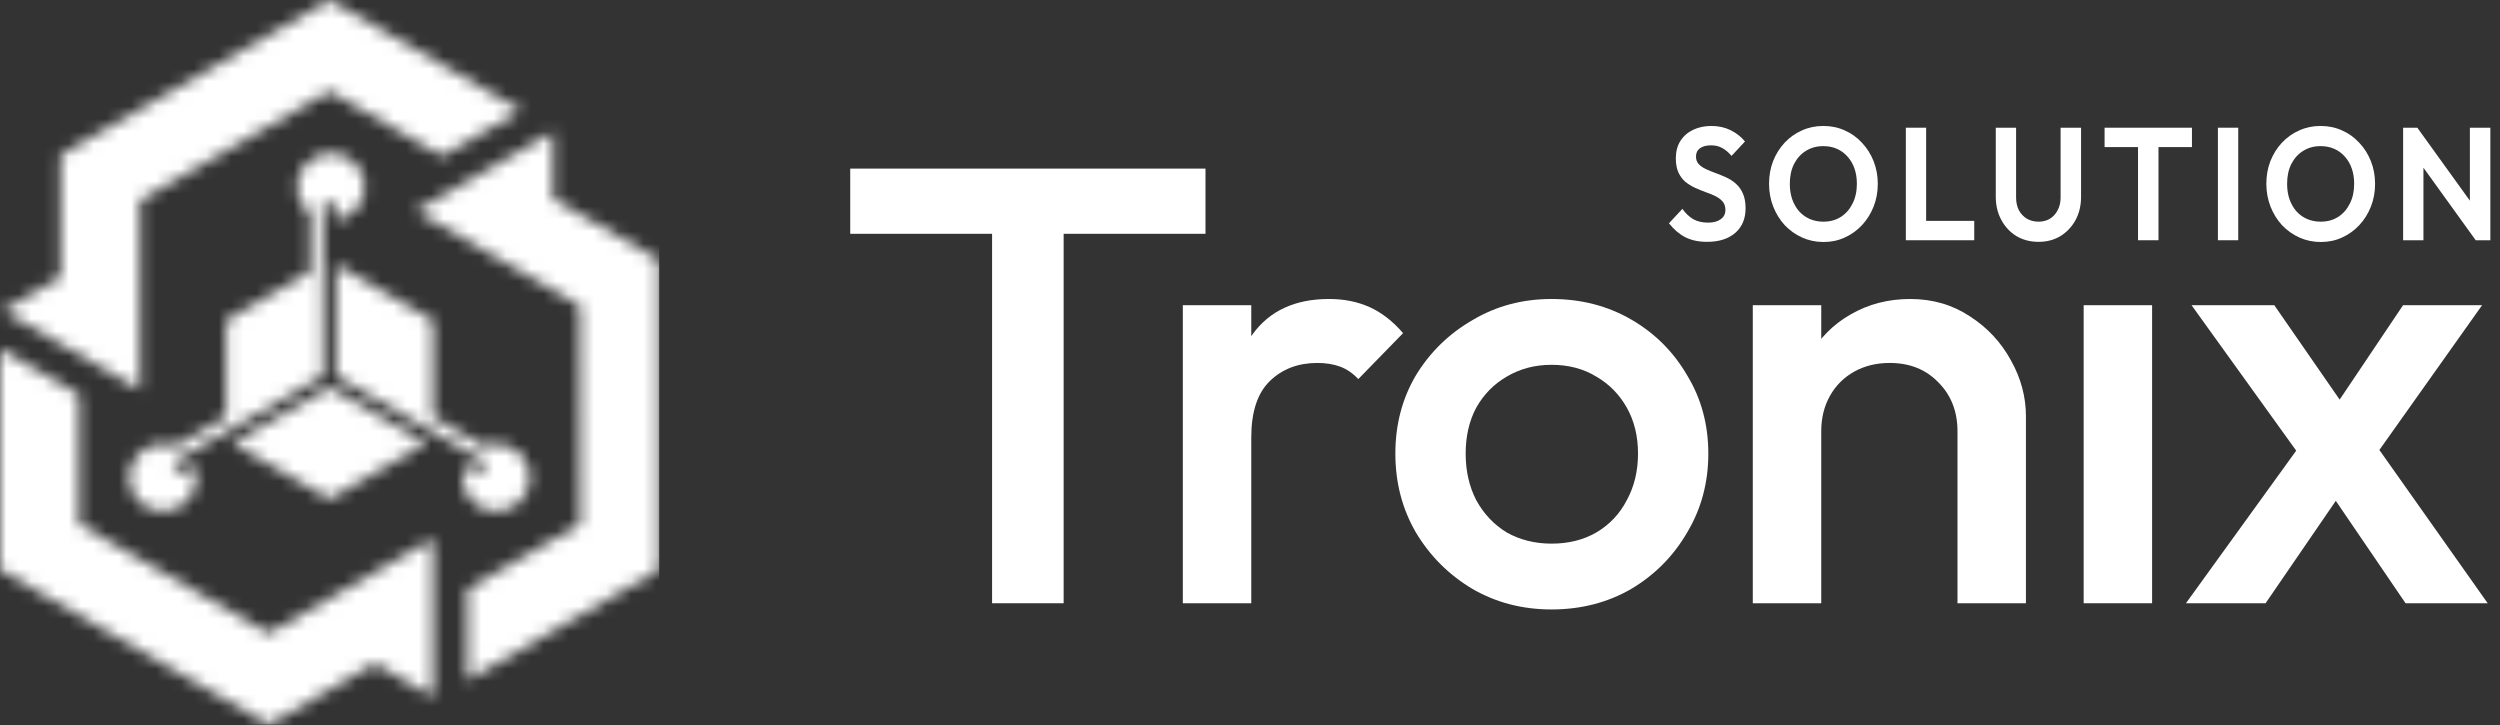 <svg xmlns="http://www.w3.org/2000/svg" width="200" height="58" viewBox="0 0 200 58" fill="none"><rect x="0" y="0" width="200" height="58" fill="#333333" stroke="none"/><path d="M79.367 48.26V14.481H85.091V48.26H79.367ZM68.018 18.704V13.488H96.44V18.704H68.018Z" fill="white"></path><path d="M94.627 48.26V24.416H100.102V48.26H94.627ZM100.102 34.997L98.21 34.053C98.21 31.039 98.874 28.605 100.201 26.751C101.562 24.863 103.603 23.919 106.324 23.919C107.518 23.919 108.597 24.135 109.559 24.565C110.522 24.996 111.417 25.691 112.247 26.651L108.663 30.327C108.232 29.864 107.751 29.532 107.22 29.334C106.689 29.135 106.075 29.036 105.378 29.036C103.852 29.036 102.591 29.516 101.595 30.476C100.6 31.437 100.102 32.944 100.102 34.997Z" fill="white"></path><path d="M124.122 48.756C121.799 48.756 119.692 48.21 117.801 47.117C115.909 45.991 114.4 44.484 113.271 42.597C112.176 40.709 111.629 38.606 111.629 36.288C111.629 33.97 112.176 31.884 113.271 30.029C114.4 28.175 115.909 26.701 117.801 25.608C119.692 24.482 121.799 23.919 124.122 23.919C126.478 23.919 128.602 24.466 130.494 25.559C132.385 26.651 133.878 28.142 134.973 30.029C136.102 31.884 136.666 33.97 136.666 36.288C136.666 38.606 136.102 40.709 134.973 42.597C133.878 44.484 132.385 45.991 130.494 47.117C128.602 48.21 126.478 48.756 124.122 48.756ZM124.122 43.491C125.483 43.491 126.677 43.193 127.706 42.597C128.768 41.968 129.581 41.107 130.145 40.014C130.742 38.921 131.041 37.679 131.041 36.288C131.041 34.897 130.742 33.672 130.145 32.612C129.548 31.553 128.735 30.725 127.706 30.129C126.677 29.499 125.483 29.185 124.122 29.185C122.795 29.185 121.6 29.499 120.538 30.129C119.51 30.725 118.697 31.553 118.1 32.612C117.535 33.672 117.253 34.897 117.253 36.288C117.253 37.679 117.535 38.921 118.1 40.014C118.697 41.107 119.51 41.968 120.538 42.597C121.6 43.193 122.795 43.491 124.122 43.491Z" fill="white"></path><path d="M156.599 48.26V34.5C156.599 32.91 156.085 31.602 155.056 30.576C154.061 29.549 152.767 29.036 151.174 29.036C150.112 29.036 149.166 29.268 148.337 29.731C147.507 30.195 146.86 30.841 146.396 31.669C145.931 32.496 145.699 33.44 145.699 34.5L143.558 33.308C143.558 31.486 143.957 29.88 144.753 28.489C145.549 27.065 146.644 25.956 148.038 25.161C149.465 24.333 151.058 23.919 152.816 23.919C154.608 23.919 156.201 24.383 157.595 25.31C158.989 26.204 160.084 27.38 160.88 28.837C161.676 30.261 162.075 31.751 162.075 33.308V48.26H156.599ZM140.223 48.26V24.416H145.699V48.26H140.223Z" fill="white"></path><path d="M166.693 48.26V24.416H172.168L172.168 48.26H166.693Z" fill="white"></path><path d="M192.445 48.26L185.576 38.176L184.581 37.282L175.323 24.416H181.943L188.065 33.258L189.011 34.102L199.016 48.26H192.445ZM174.875 48.26L184.531 34.897L187.717 38.822L181.246 48.26H174.875ZM189.509 37.182L186.273 33.308L192.246 24.416H198.568L189.509 37.182Z" fill="white"></path><path d="M136.564 19.347C135.886 19.347 135.305 19.223 134.819 18.976C134.341 18.728 133.907 18.357 133.517 17.862L134.592 16.709C134.839 17.059 135.126 17.332 135.452 17.529C135.779 17.717 136.177 17.811 136.647 17.811C137.069 17.811 137.404 17.721 137.651 17.542C137.906 17.362 138.033 17.115 138.033 16.799C138.033 16.526 137.961 16.304 137.818 16.133C137.675 15.962 137.484 15.817 137.245 15.698C137.014 15.578 136.755 15.472 136.468 15.378C136.189 15.275 135.906 15.16 135.62 15.032C135.341 14.904 135.082 14.746 134.843 14.558C134.612 14.362 134.425 14.114 134.281 13.816C134.138 13.508 134.066 13.124 134.066 12.663C134.066 12.117 134.19 11.652 134.437 11.268C134.684 10.883 135.022 10.589 135.452 10.384C135.883 10.179 136.368 10.077 136.91 10.077C137.484 10.077 138.001 10.192 138.463 10.422C138.925 10.653 139.304 10.952 139.598 11.319L138.523 12.471C138.276 12.181 138.021 11.967 137.758 11.831C137.503 11.694 137.213 11.626 136.886 11.626C136.512 11.626 136.217 11.703 136.002 11.857C135.787 12.01 135.679 12.232 135.679 12.522C135.679 12.77 135.751 12.97 135.894 13.124C136.038 13.278 136.225 13.41 136.456 13.521C136.695 13.632 136.954 13.739 137.233 13.841C137.519 13.944 137.802 14.059 138.081 14.187C138.368 14.315 138.627 14.481 138.858 14.686C139.097 14.891 139.288 15.156 139.431 15.48C139.574 15.796 139.646 16.189 139.646 16.658C139.646 17.495 139.371 18.152 138.822 18.63C138.272 19.108 137.519 19.347 136.564 19.347Z" fill="white"></path><path d="M145.885 19.36C145.272 19.36 144.699 19.24 144.165 19.001C143.639 18.762 143.177 18.434 142.779 18.015C142.389 17.589 142.082 17.093 141.859 16.53C141.636 15.958 141.524 15.348 141.524 14.699C141.524 14.05 141.632 13.448 141.847 12.894C142.07 12.33 142.377 11.839 142.767 11.421C143.165 10.994 143.627 10.666 144.153 10.435C144.679 10.196 145.248 10.077 145.862 10.077C146.483 10.077 147.056 10.196 147.582 10.435C148.108 10.666 148.566 10.994 148.956 11.421C149.354 11.839 149.665 12.33 149.888 12.894C150.111 13.457 150.223 14.063 150.223 14.712C150.223 15.361 150.111 15.967 149.888 16.53C149.665 17.093 149.354 17.589 148.956 18.015C148.566 18.434 148.108 18.762 147.582 19.001C147.064 19.24 146.499 19.36 145.885 19.36ZM145.862 17.734C146.403 17.734 146.873 17.606 147.271 17.35C147.67 17.093 147.98 16.739 148.203 16.287C148.434 15.834 148.55 15.305 148.55 14.699C148.55 14.255 148.486 13.85 148.359 13.483C148.231 13.116 148.048 12.8 147.809 12.535C147.57 12.262 147.287 12.053 146.961 11.908C146.634 11.763 146.268 11.69 145.862 11.69C145.336 11.69 144.87 11.818 144.464 12.074C144.065 12.322 143.751 12.672 143.52 13.124C143.297 13.576 143.185 14.101 143.185 14.699C143.185 15.152 143.249 15.566 143.376 15.941C143.512 16.317 143.695 16.637 143.926 16.901C144.165 17.166 144.448 17.371 144.774 17.516C145.109 17.661 145.471 17.734 145.862 17.734Z" fill="white"></path><path d="M152.467 19.219V10.217H154.091V19.219H152.467ZM153.661 19.219V17.67H157.939V19.219H153.661Z" fill="white"></path><path d="M163.079 19.347C162.418 19.347 161.829 19.193 161.311 18.886C160.801 18.57 160.399 18.139 160.104 17.593C159.81 17.047 159.662 16.428 159.662 15.736V10.217H161.287V15.787C161.287 16.189 161.363 16.534 161.514 16.825C161.674 17.115 161.889 17.341 162.159 17.503C162.438 17.657 162.745 17.734 163.079 17.734C163.422 17.734 163.725 17.657 163.987 17.503C164.25 17.341 164.457 17.115 164.609 16.825C164.768 16.534 164.848 16.193 164.848 15.8V10.217H166.485V15.749C166.485 16.44 166.337 17.059 166.043 17.606C165.748 18.143 165.346 18.57 164.836 18.886C164.334 19.193 163.749 19.347 163.079 19.347Z" fill="white"></path><path d="M171.042 19.219V10.41H172.679V19.219H171.042ZM168.366 11.767V10.217H175.356V11.767H168.366Z" fill="white"></path><path d="M177.433 19.219V10.217H179.058V19.219H177.433Z" fill="white"></path><path d="M185.669 19.36C185.056 19.36 184.482 19.24 183.948 19.001C183.423 18.762 182.961 18.434 182.562 18.015C182.172 17.589 181.865 17.093 181.642 16.53C181.419 15.958 181.308 15.348 181.308 14.699C181.308 14.05 181.415 13.448 181.63 12.894C181.854 12.33 182.16 11.839 182.55 11.421C182.949 10.994 183.411 10.666 183.936 10.435C184.462 10.196 185.032 10.077 185.645 10.077C186.266 10.077 186.84 10.196 187.366 10.435C187.891 10.666 188.349 10.994 188.74 11.421C189.138 11.839 189.449 12.33 189.672 12.894C189.895 13.457 190.006 14.063 190.006 14.712C190.006 15.361 189.895 15.967 189.672 16.53C189.449 17.093 189.138 17.589 188.74 18.015C188.349 18.434 187.891 18.762 187.366 19.001C186.848 19.24 186.282 19.36 185.669 19.36ZM185.645 17.734C186.187 17.734 186.657 17.606 187.055 17.35C187.453 17.093 187.764 16.739 187.987 16.287C188.218 15.834 188.333 15.305 188.333 14.699C188.333 14.255 188.27 13.85 188.142 13.483C188.015 13.116 187.832 12.8 187.593 12.535C187.354 12.262 187.071 12.053 186.744 11.908C186.418 11.763 186.051 11.69 185.645 11.69C185.119 11.69 184.653 11.818 184.247 12.074C183.849 12.322 183.534 12.672 183.303 13.124C183.08 13.576 182.969 14.101 182.969 14.699C182.969 15.152 183.032 15.566 183.16 15.941C183.295 16.317 183.478 16.637 183.709 16.901C183.948 17.166 184.231 17.371 184.558 17.516C184.892 17.661 185.255 17.734 185.645 17.734Z" fill="white"></path><path d="M192.25 19.219V10.217H193.385L193.875 11.959V19.219H192.25ZM198.057 19.219L193.074 12.305L193.385 10.217L198.367 17.132L198.057 19.219ZM198.057 19.219L197.591 17.529V10.217H199.228V19.219H198.057Z" fill="white"></path><mask id="mask0_2367_105" style="mask-type:luminance" maskUnits="userSpaceOnUse" x="0" y="0" width="53" height="58"><path d="M2.088 29.105L6.33 31.55V41.934L21.5 50.672L34.633 43.1V55.745L29.997 53.077L21.506 57.974L20.39 57.332C16.942 55.352 5.024 48.489 0.545 45.893L0 45.578V27.905L2.088 29.105ZM37.391 52.015V47.125L46.401 41.934L46.394 24.444L33.261 16.88L44.234 10.554V15.896L52.724 20.793V22.078C52.724 26.05 52.731 39.783 52.724 44.955V45.585L37.391 54.421V52.015ZM26.884 21.154L30.496 23.238L34.633 25.618V30.383V33.353L38.691 35.693C39 35.568 39.342 35.503 39.696 35.503C41.193 35.503 42.402 36.715 42.402 38.204C42.402 39.698 41.187 40.904 39.696 40.904C38.199 40.904 36.991 39.692 36.991 38.204C36.991 37.856 37.056 37.522 37.174 37.22L38.363 37.902L38.882 37.004L37.733 36.342L34.627 34.552L32.243 33.176L26.884 30.088V21.154ZM34.108 35.457L30.496 37.541L26.359 39.928L22.222 37.541L18.61 35.457L26.359 30.993L34.108 35.457ZM18.091 34.552V30.383V25.618L22.229 23.238L24.803 21.75V17.07C24.54 16.86 24.31 16.604 24.133 16.296C23.384 15.005 23.831 13.353 25.124 12.606C26.418 11.858 28.073 12.304 28.822 13.595C29.57 14.887 29.124 16.539 27.83 17.286C27.528 17.463 27.206 17.568 26.878 17.62V16.257H25.834V17.581V21.16V30.088L18.091 34.552ZM14.033 35.7L18.091 33.359V34.552L16.148 35.673L14.985 36.342L13.836 37.004L14.355 37.902L15.543 37.22C15.662 37.528 15.727 37.856 15.727 38.204C15.727 39.698 14.512 40.904 13.022 40.904C11.525 40.904 10.316 39.692 10.316 38.204C10.316 36.709 11.531 35.503 13.022 35.503C13.383 35.509 13.718 35.575 14.033 35.7ZM39.611 10.043L35.369 12.488L26.359 7.296L11.19 16.041V31.176L0.223 24.851L4.853 22.183V12.396L5.969 11.753C9.41 9.767 21.322 2.891 25.814 0.315L26.359 0L41.699 8.836L39.611 10.043Z" fill="white"></path></mask><g mask="url(#mask0_2367_105)"><path d="M52.738 0H0V57.974H52.738V0Z" fill="white"></path></g></svg>